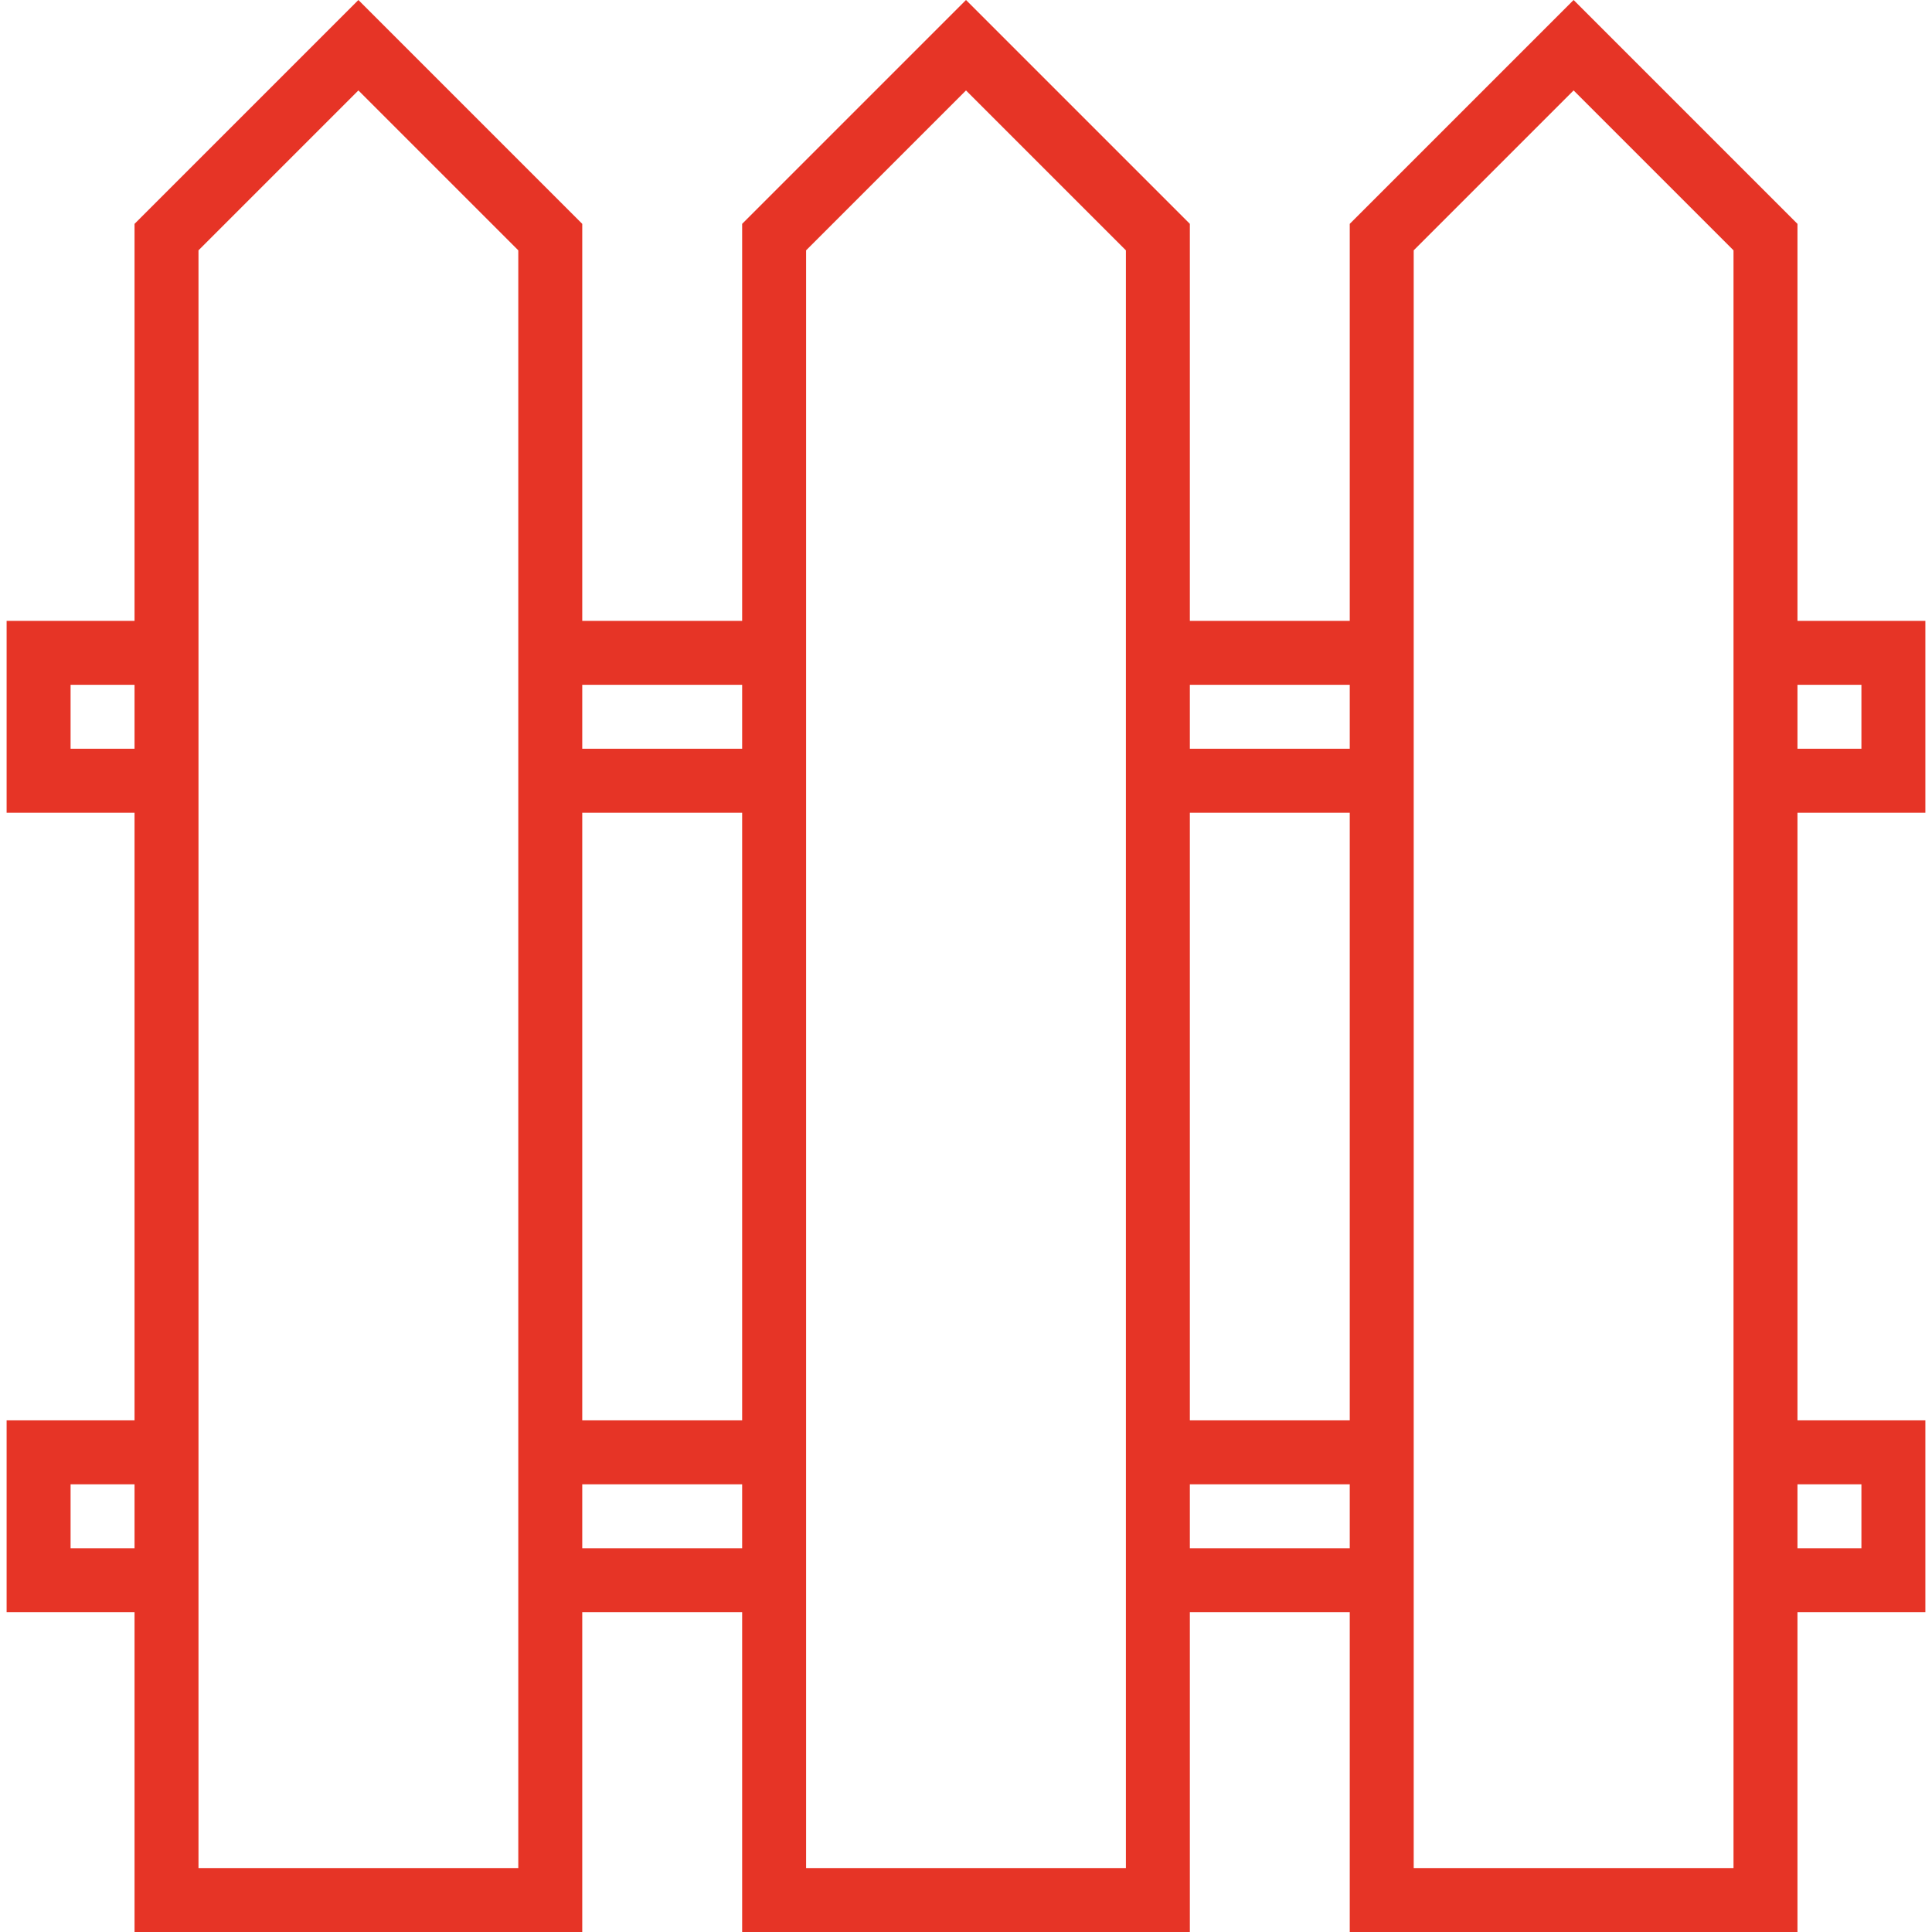 <svg xmlns="http://www.w3.org/2000/svg" version="1.1" xmlns:xlink="http://www.w3.org/1999/xlink" width="512" height="512" x="0" y="0" viewBox="0 0 483.312 483.312" style="enable-background:new 0 0 512 512" xml:space="preserve" class=""><g><path d="M481.656 203.312v-48h-32V56l-56-56-56 56v99.312h-40V56l-56-56-56 56v99.312h-40V56l-56-56-56 56v99.312h-32v48h32v152h-32v48h32v80h112v-80h40v80h112v-80h40v80h112v-80h32v-48h-32v-152h32zm-32-32h16v16h-16v-16zm-416 216h-16v-16h16v16zm0-200h-16v-16h16v16zm96 280h-80V62.624l40-40 40 40v404.688zm56-80h-40v-16h40v16zm0-32h-40v-152h40v152zm0-168h-40v-16h40v16zm96 280h-80V62.624l40-40 40 40v404.688zm56-80h-40v-16h40v16zm0-32h-40v-152h40v152zm0-168h-40v-16h40v16zm96 168v112h-80V62.624l40-40 40 40v292.688zm32 16v16h-16v-16h16z" fill="#e63426" opacity="1" data-original="#000000" class=""></path></g></svg>